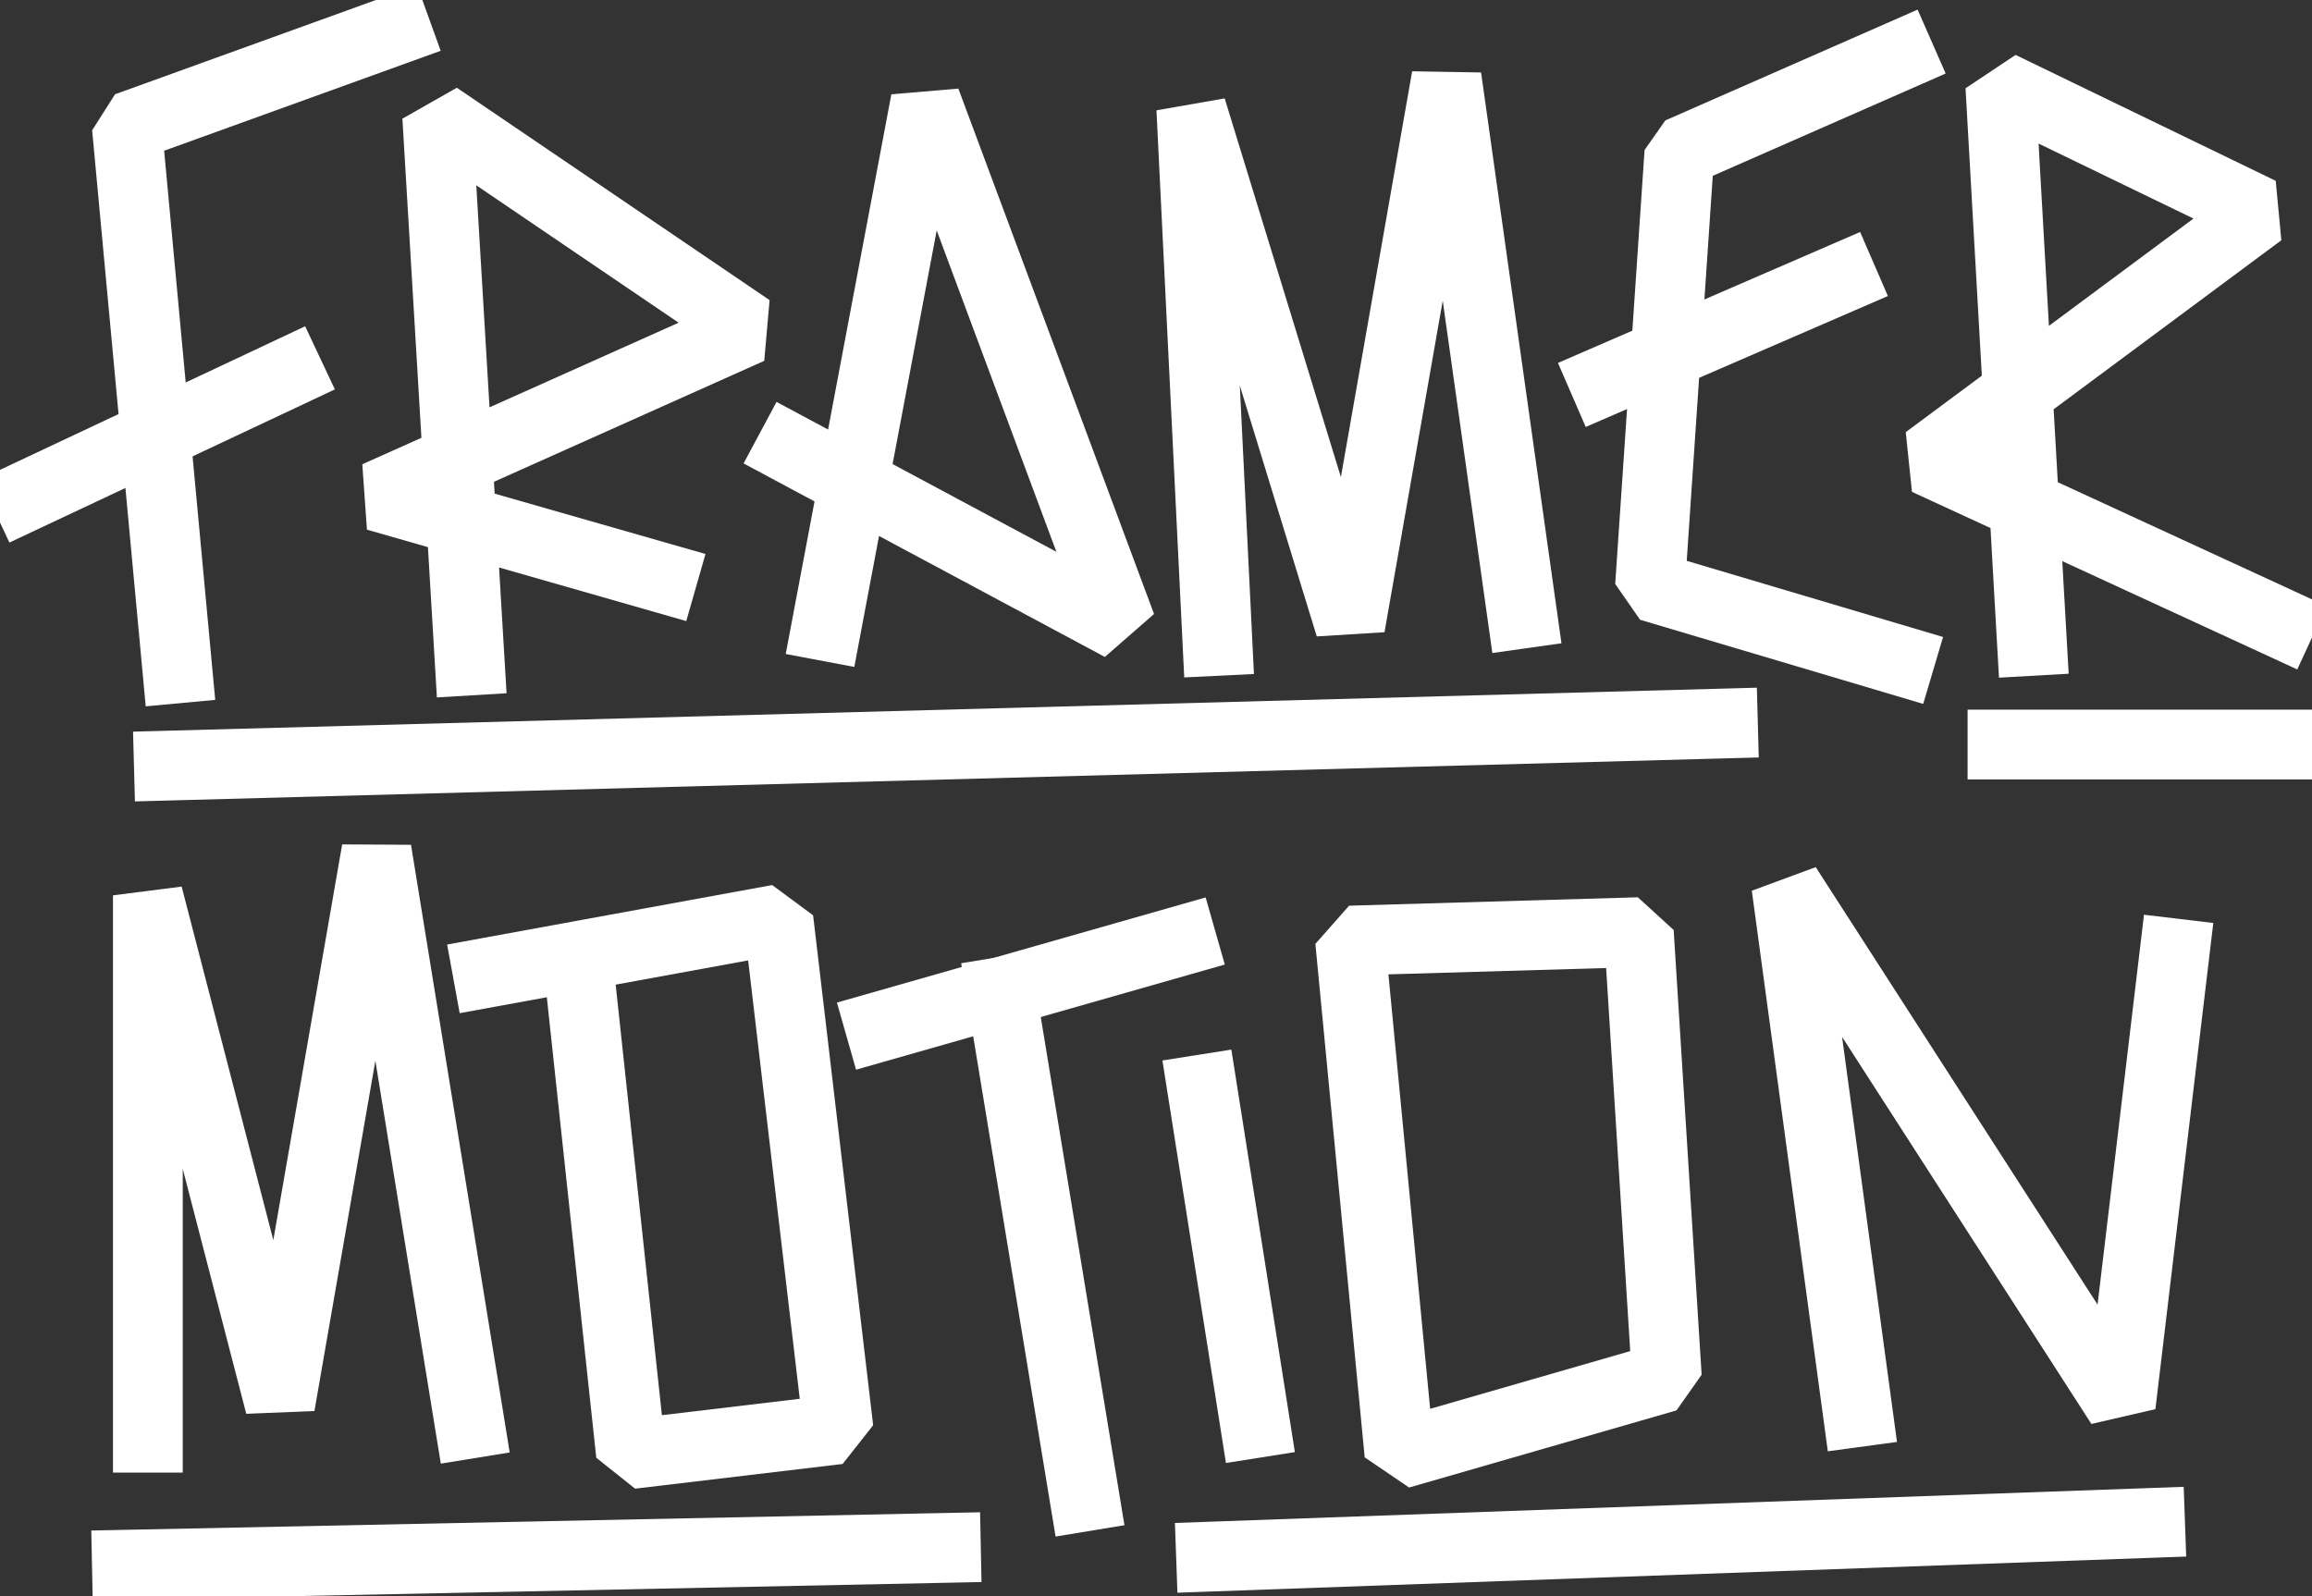 <svg height="183" viewBox="0 0 265 183" width="265" xmlns="http://www.w3.org/2000/svg"><rect x="0" y="0" width="265" height="183" fill="#333333" stroke="none"/><g style="fill:none;fill-rule:evenodd;stroke-linecap:square;stroke-linejoin:bevel;stroke:#fff;stroke-width:8"><g transform="translate(2.996 3.42)"><path d="m17.319 73.197-5.77-62.048 30.846-11.149"/><path d="m30.064 39.302-30.064 14.149"/><path d="m50.835 72.296-3.716-62.349 35.848 24.346-42.803 19.159 32.754 9.378"/><path d="m91.736 68.361 11.366-60.229 22.428 60.229-37.884-20.294"/><path d="m136.539 70.044-2.987-61.012 18.203 59.329 11.048-62.917 8.656 61.474"/><path d="m214.744 2.954-25.25 11.091-3.365 49.747 28.615 8.505"/><path d="m208.131 28.434-27.294 11.828"/><path d="m229.893 70.044-3.608-63.569 29.819 14.435-38.278 28.419 40.532 18.684"/></g><g transform="translate(16.948 97.481)"><path d="m0 67.33v-62.174l15.15 58.429 11.062-63.584 10.672 65.71"/><path d="m38.956 14.01 33.322-6.098 6.882 58.456-23.787 2.83-5.441-50.682"/><path d="m83.923 20.198 11.595-3.307 22.975-6.552"/><path d="m107.339 74.063-9.522-57.827"/><path d="m120.862 27.413 6.034 38.239"/><path d="m137.802 10.339 33.092-.962 3.206 50.979-30.646 8.841z"/><path d="m195.982 64.386-8.175-60.298 38.323 59.497 6.164-51.762"/></g><g><path d="m19.356 87.762 178.124-4.822"/><path d="m229.523 85.351h31.831"/><path d="m14.544 179.367 93.875-1.928"/><path d="m138.81 178.438 107.629-3.858"/></g></g></svg>